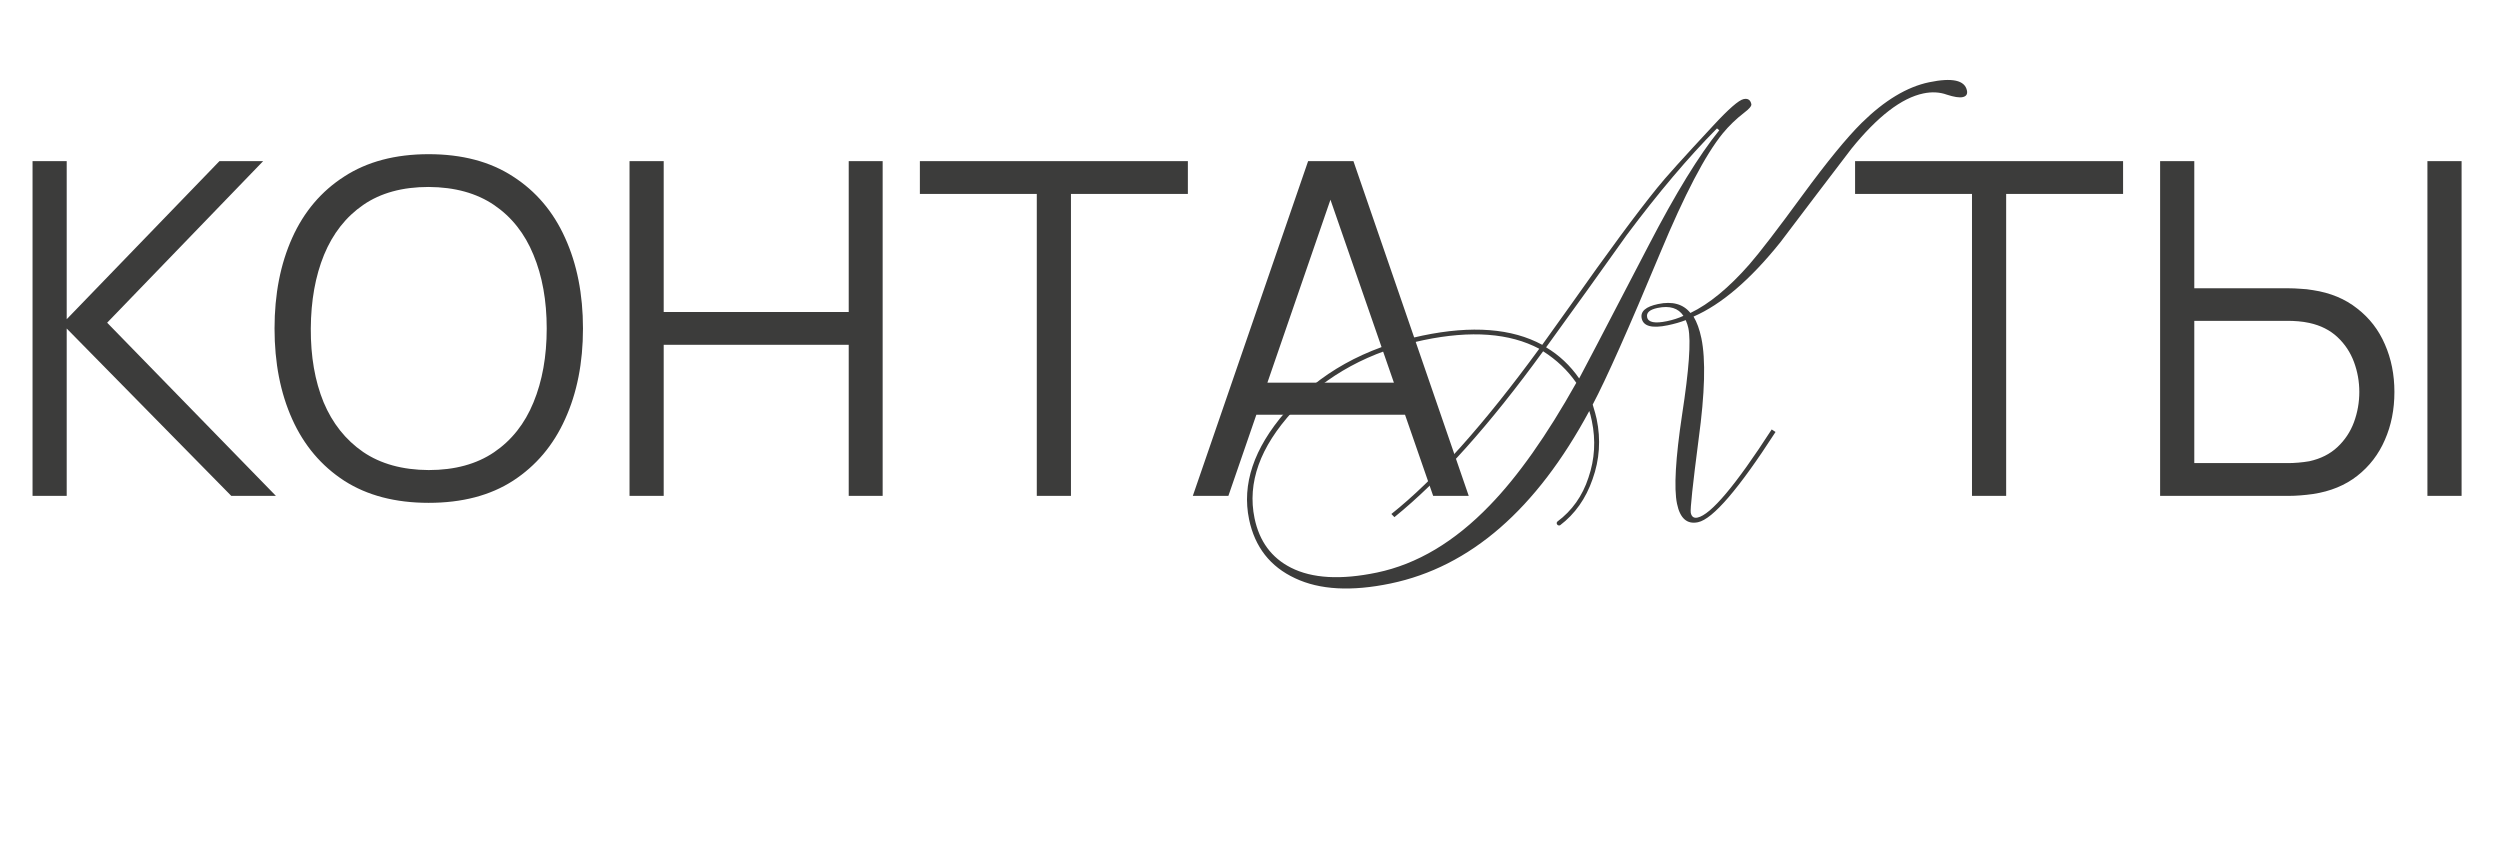 <?xml version="1.0" encoding="UTF-8"?> <svg xmlns="http://www.w3.org/2000/svg" width="242" height="84" viewBox="0 0 242 84" fill="none"> <path d="M163.935 30.645C164.263 31.19 164.516 31.888 164.693 32.74C165.122 34.795 165.034 38.047 164.429 42.494C163.854 46.935 163.6 49.317 163.667 49.64C163.746 50.022 163.963 50.176 164.315 50.102C165.607 49.833 168.002 46.989 171.5 41.571L171.872 41.815C168.305 47.34 165.802 50.252 164.363 50.552C163.305 50.773 162.63 50.178 162.336 48.769C162.024 47.271 162.188 44.386 162.83 40.115C163.495 35.809 163.696 33.024 163.432 31.762C163.383 31.527 163.299 31.268 163.179 30.987C162.668 31.185 162.09 31.352 161.444 31.487C159.917 31.805 159.074 31.582 158.915 30.819C158.774 30.143 159.305 29.68 160.509 29.429C161.89 29.141 162.931 29.43 163.632 30.295C165.443 29.427 167.339 27.867 169.321 25.615C170.336 24.453 172.059 22.209 174.491 18.883C176.853 15.663 178.758 13.335 180.206 11.899C182.418 9.722 184.596 8.409 186.74 7.962C188.972 7.497 190.192 7.763 190.4 8.762C190.473 9.114 190.334 9.327 189.982 9.401C189.658 9.468 189.152 9.39 188.462 9.166C187.765 8.913 187.006 8.872 186.184 9.044C184.069 9.485 181.745 11.272 179.211 14.405C176.9 17.43 174.604 20.453 172.322 23.472C169.428 27.079 166.632 29.47 163.935 30.645ZM162.955 30.574C162.46 29.819 161.626 29.564 160.451 29.809C159.687 29.968 159.351 30.268 159.443 30.709C159.547 31.208 160.187 31.335 161.361 31.09C161.949 30.968 162.48 30.796 162.955 30.574ZM152.864 36.632C152.957 36.49 155.201 32.191 159.598 23.735C162.199 18.719 164.475 15.011 166.426 12.612L166.204 12.429C163.444 15.211 160.53 18.653 157.463 22.755C154.88 26.389 152.28 30.011 149.662 33.622C150.921 34.37 151.989 35.374 152.864 36.632ZM154.173 39.163C154.367 39.796 154.494 40.26 154.555 40.554C154.972 42.551 154.84 44.494 154.162 46.382C153.512 48.264 152.459 49.755 151.003 50.856C150.827 50.893 150.721 50.823 150.684 50.647C150.678 50.617 150.698 50.567 150.745 50.496C152.177 49.431 153.184 48.011 153.763 46.235C154.372 44.453 154.481 42.623 154.089 40.743C153.997 40.303 153.915 39.983 153.843 39.783C148.72 49.309 142.311 54.875 134.616 56.48C130.828 57.27 127.743 57.101 125.363 55.973C122.953 54.851 121.47 52.954 120.912 50.282C120.202 46.875 121.365 43.415 124.402 39.901C127.689 36.12 132.123 33.648 137.703 32.484C142.49 31.486 146.352 31.784 149.289 33.378L151.994 29.596C155.635 24.424 158.443 20.62 160.417 18.186C161.145 17.268 162.962 15.25 165.866 12.131C167.342 10.537 168.314 9.69 168.784 9.592C169.195 9.506 169.444 9.669 169.53 10.08C169.566 10.256 169.333 10.535 168.83 10.915C168.064 11.504 167.376 12.169 166.764 12.909C165.08 14.977 163.064 18.829 160.716 24.467C157.652 31.818 155.471 36.716 154.173 39.163ZM134.685 49.754C138.864 46.431 143.637 41.099 149.001 33.76C146.141 32.242 142.406 31.963 137.795 32.925C132.597 34.009 128.385 36.297 125.16 39.788C121.964 43.274 120.725 46.735 121.441 50.171C121.907 52.403 123.082 53.997 124.966 54.952C127.022 55.995 129.798 56.151 133.293 55.422C137.169 54.614 140.808 52.446 144.21 48.917C146.934 46.112 149.726 42.158 152.585 37.057C151.751 35.852 150.681 34.834 149.374 34.004C144.207 41.118 139.409 46.47 134.979 50.06L134.685 49.754Z" fill="#3C3C3B"></path> <path d="M3.15 48V15.6H6.457V30.9L21.24 15.6H25.47L10.373 31.238L26.707 48H22.387L6.457 31.8V48H3.15ZM41.492 48.675C38.267 48.675 35.545 47.962 33.325 46.538C31.105 45.097 29.425 43.11 28.285 40.575C27.145 38.04 26.575 35.115 26.575 31.8C26.575 28.485 27.145 25.56 28.285 23.025C29.425 20.49 31.105 18.51 33.325 17.085C35.545 15.645 38.267 14.925 41.492 14.925C44.732 14.925 47.455 15.645 49.66 17.085C51.88 18.51 53.56 20.49 54.7 23.025C55.855 25.56 56.432 28.485 56.432 31.8C56.432 35.115 55.855 38.04 54.7 40.575C53.56 43.11 51.88 45.097 49.66 46.538C47.455 47.962 44.732 48.675 41.492 48.675ZM41.492 45.502C44.027 45.502 46.142 44.925 47.837 43.77C49.532 42.615 50.8 41.01 51.64 38.955C52.495 36.885 52.922 34.5 52.922 31.8C52.922 29.1 52.495 26.723 51.64 24.668C50.8 22.613 49.532 21.008 47.837 19.852C46.142 18.698 44.027 18.113 41.492 18.098C38.957 18.098 36.85 18.675 35.17 19.83C33.49 20.985 32.222 22.598 31.367 24.668C30.527 26.723 30.1 29.1 30.085 31.8C30.07 34.5 30.482 36.877 31.322 38.932C32.177 40.972 33.452 42.578 35.147 43.748C36.842 44.903 38.957 45.487 41.492 45.502ZM60.938 48V15.6H64.246V30.203H82.156V15.6H85.441V48H82.156V33.375H64.246V48H60.938ZM100.361 48V18.773H89.044V15.6H114.986V18.773H103.669V48H100.361ZM115.465 48L126.625 15.6H131.013L142.173 48H138.73L128.133 17.445H129.438L118.908 48H115.465ZM120.438 40.148V37.042H137.178V40.148H120.438ZM190.889 48V18.773H179.571V15.6H205.514V18.773H194.196V48H190.889ZM209.099 48V15.6H212.407V27.907H221.609C221.924 27.907 222.277 27.922 222.667 27.953C223.072 27.968 223.484 28.012 223.904 28.087C225.584 28.343 227.009 28.935 228.179 29.865C229.364 30.78 230.257 31.935 230.857 33.33C231.472 34.725 231.779 36.263 231.779 37.943C231.779 39.638 231.472 41.182 230.857 42.578C230.257 43.972 229.364 45.135 228.179 46.065C227.009 46.98 225.584 47.565 223.904 47.82C223.484 47.88 223.072 47.925 222.667 47.955C222.277 47.985 221.924 48 221.609 48H209.099ZM212.407 44.828H221.519C221.804 44.828 222.127 44.812 222.487 44.782C222.847 44.752 223.199 44.708 223.544 44.648C224.639 44.407 225.547 43.95 226.267 43.275C226.987 42.6 227.519 41.797 227.864 40.867C228.209 39.922 228.382 38.947 228.382 37.943C228.382 36.938 228.209 35.97 227.864 35.04C227.519 34.11 226.987 33.307 226.267 32.633C225.547 31.957 224.639 31.5 223.544 31.26C223.199 31.185 222.847 31.133 222.487 31.102C222.127 31.073 221.804 31.058 221.519 31.058H212.407V44.828ZM234.974 48V15.6H238.282V48H234.974Z" fill="#3C3C3B"></path> </svg> 